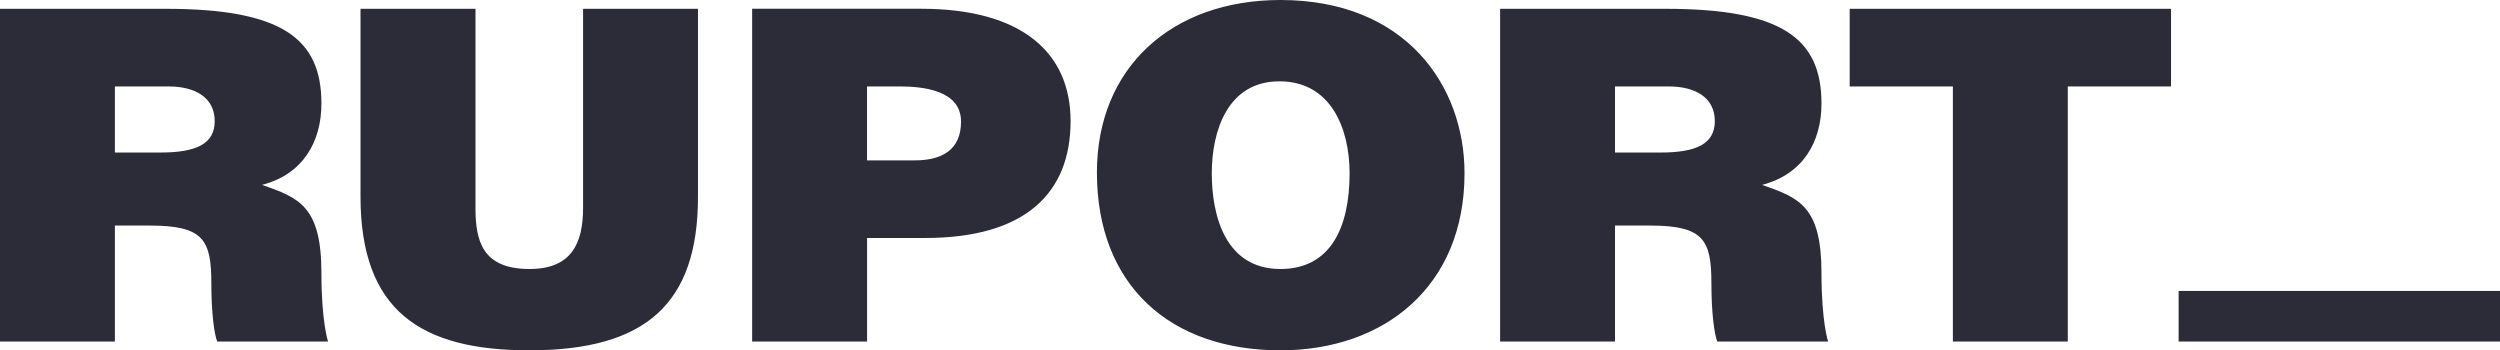 <?xml version="1.0" encoding="UTF-8"?> <svg xmlns="http://www.w3.org/2000/svg" width="157" height="22" viewBox="0 0 157 22" fill="none"> <path d="M29.861 0.553V13.063C29.861 15.124 30.289 16.893 33.254 16.893C35.855 16.893 36.617 15.324 36.617 13.063V0.553H43.833V12.364C43.833 19.069 40.56 22 33.251 22C26.432 22 22.64 19.532 22.64 12.335V0.553H29.861ZM54.45 5.428H56.498C58.027 5.428 60.353 5.691 60.353 7.635C60.353 9.433 59.128 10.071 57.448 10.071H54.45V5.428ZM54.45 14.946H58.09C64.421 14.946 67.233 12.101 67.233 7.603C67.233 3.309 64.174 0.55 57.846 0.55H47.235V21.448H54.453V14.946H54.45ZM76.1 10.884C76.1 8.242 77.081 5.107 80.35 5.107C83.563 5.107 84.754 8.039 84.754 10.884C84.754 14.336 83.529 16.893 80.411 16.893C76.957 16.893 76.1 13.555 76.1 10.884ZM91.972 10.884C91.972 5.37 88.271 0 80.414 0C73.564 0 68.886 4.265 68.886 10.827C68.886 17.938 73.504 22 80.414 22C86.926 22 91.972 17.995 91.972 10.884ZM129.86 5.428H136.341V0.553H116.16V5.428H122.641V21.45H129.857V5.428H129.86ZM101.422 5.428H104.786C106.469 5.428 107.69 6.126 107.69 7.606C107.69 9.058 106.495 9.579 104.266 9.579H101.422V5.428ZM101.422 14.165H103.624C106.99 14.165 107.476 15.066 107.476 17.792C107.476 19.65 107.66 20.984 107.844 21.448H114.805C114.805 21.448 114.389 20.228 114.389 17.153C114.389 12.945 112.984 12.421 110.658 11.611C113.228 10.944 114.389 8.912 114.389 6.501C114.389 2.439 111.943 0.553 104.604 0.553H94.207V21.45H101.422V14.165ZM7.215 5.428H10.578C12.261 5.428 13.483 6.126 13.483 7.606C13.483 9.058 12.288 9.579 10.059 9.579H7.215V5.428ZM7.215 14.165H9.417C12.783 14.165 13.272 15.064 13.272 17.792C13.272 19.65 13.456 20.984 13.64 21.448H20.601C20.601 21.448 20.185 20.228 20.185 17.153C20.185 12.945 18.779 12.421 16.454 11.611C19.024 10.944 20.185 8.912 20.185 6.501C20.185 2.439 17.739 0.553 10.4 0.553H0V21.45H7.215V14.165ZM136.818 18.27H157V21.448H136.818V18.27Z" fill="#2B2C38"></path> </svg> 